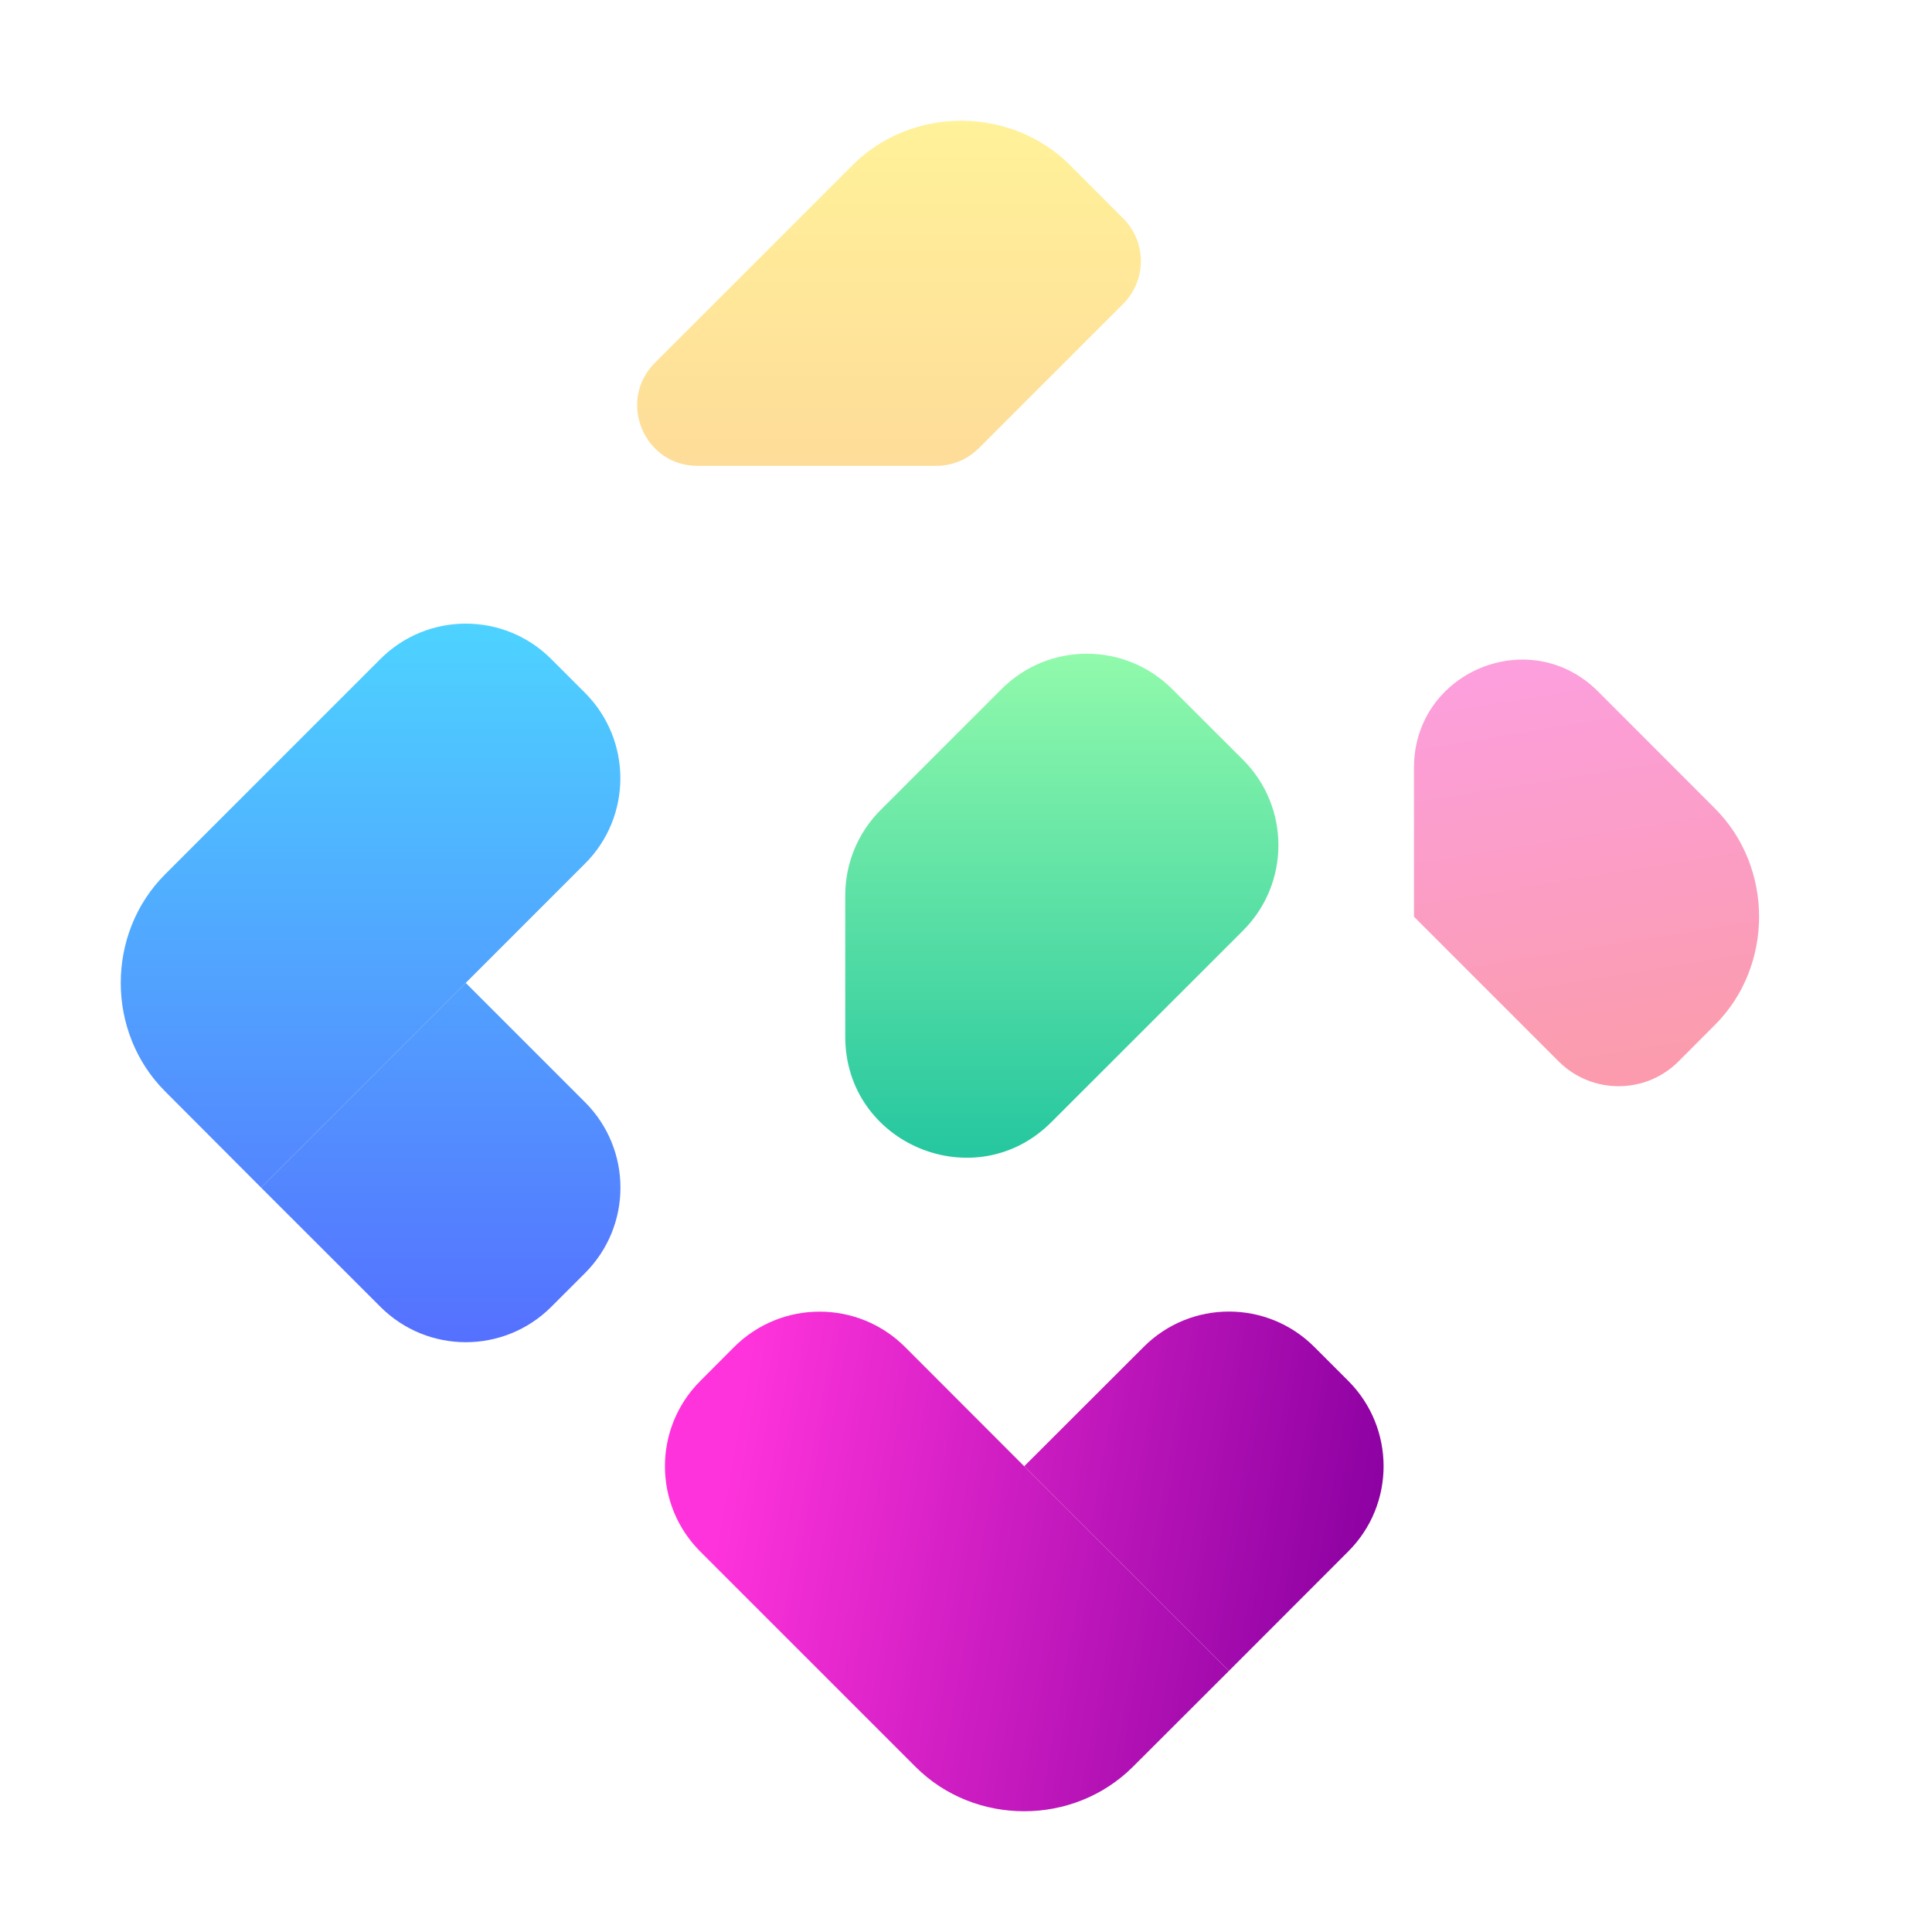 <svg width="16" height="16" viewBox="0 0 16 16" fill="none" xmlns="http://www.w3.org/2000/svg">
<path opacity="0.4" d="M7.061 1.367C7.306 1.122 7.633 1 7.961 1C8.287 1 8.614 1.122 8.859 1.365L9.302 1.809C9.497 2.004 9.497 2.32 9.302 2.516L8.107 3.711C8.013 3.805 7.886 3.858 7.753 3.858L5.777 3.858C5.332 3.858 5.109 3.319 5.424 3.004L7.061 1.367Z" fill="url(#paint0_linear_231_103)"/>
<path opacity="0.4" d="M11.71 7.592L11.71 6.357C11.71 5.562 12.671 5.163 13.234 5.726L14.2 6.693C14.445 6.937 14.568 7.264 14.568 7.591C14.568 7.755 14.537 7.919 14.476 8.072C14.415 8.225 14.323 8.368 14.2 8.49L13.901 8.79C13.627 9.064 13.183 9.064 12.908 8.79L11.71 7.592Z" fill="url(#paint1_linear_231_103)"/>
<path d="M3.857 8.14L2.162 9.835L3.151 10.823C3.541 11.213 4.174 11.213 4.565 10.823L4.845 10.543C5.236 10.152 5.236 9.519 4.845 9.128L3.857 8.14Z" fill="url(#paint2_linear_231_103)"/>
<path d="M4.564 5.457C4.174 5.067 3.54 5.067 3.15 5.458L1.367 7.241C1.122 7.486 1 7.813 1 8.14C1 8.467 1.123 8.794 1.367 9.038L2.162 9.835L3.857 8.14L4.845 7.152C5.235 6.762 5.235 6.129 4.845 5.738L4.564 5.457Z" fill="url(#paint3_linear_231_103)"/>
<path d="M9.708 5.707C9.317 5.316 8.684 5.316 8.294 5.707L7.293 6.708C7.105 6.895 7 7.15 7 7.415L7 8.586C7 9.477 8.078 9.923 8.707 9.293L10.294 7.707C10.685 7.316 10.685 6.683 10.294 6.292L9.708 5.707Z" fill="url(#paint4_linear_231_103)"/>
<path d="M8.482 12.143L10.177 13.838L11.165 12.849C11.556 12.459 11.556 11.826 11.165 11.435L10.885 11.155C10.494 10.764 9.861 10.764 9.471 11.155L8.482 12.143Z" fill="url(#paint5_linear_231_103)"/>
<path d="M5.8 11.436C5.409 11.826 5.409 12.46 5.8 12.85L7.583 14.633C7.828 14.878 8.155 15 8.482 15C8.809 15 9.136 14.877 9.381 14.633L10.177 13.838L8.482 12.143L7.495 11.155C7.104 10.765 6.471 10.765 6.08 11.155L5.8 11.436Z" fill="url(#paint6_linear_231_103)"/>
<defs>
<linearGradient id="paint0_linear_231_103" x1="7.113" y1="3.858" x2="7.113" y2="1" gradientUnits="userSpaceOnUse">
<stop stop-color="#FDA700"/>
<stop offset="1" stop-color="#FFDE00"/>
</linearGradient>
<linearGradient id="paint1_linear_231_103" x1="13.025" y1="5.533" x2="13.561" y2="8.817" gradientUnits="userSpaceOnUse">
<stop stop-color="#F70FA8"/>
<stop offset="1" stop-color="#F40631"/>
</linearGradient>
<linearGradient id="paint2_linear_231_103" x1="3.069" y1="11.116" x2="3.069" y2="5.165" gradientUnits="userSpaceOnUse">
<stop stop-color="#5570FF"/>
<stop offset="1" stop-color="#4DD3FF"/>
</linearGradient>
<linearGradient id="paint3_linear_231_103" x1="3.069" y1="11.116" x2="3.069" y2="5.165" gradientUnits="userSpaceOnUse">
<stop stop-color="#5570FF"/>
<stop offset="1" stop-color="#4DD3FF"/>
</linearGradient>
<linearGradient id="paint4_linear_231_103" x1="9.001" y1="11" x2="9.001" y2="5" gradientUnits="userSpaceOnUse">
<stop stop-color="#00B59C"/>
<stop offset="1" stop-color="#9CFFAC"/>
</linearGradient>
<linearGradient id="paint5_linear_231_103" x1="11.298" y1="13.111" x2="6.008" y2="12.16" gradientUnits="userSpaceOnUse">
<stop stop-color="#8D01A2"/>
<stop offset="1" stop-color="#FF33DB"/>
</linearGradient>
<linearGradient id="paint6_linear_231_103" x1="11.298" y1="13.111" x2="6.008" y2="12.16" gradientUnits="userSpaceOnUse">
<stop stop-color="#8D01A2"/>
<stop offset="1" stop-color="#FF33DB"/>
</linearGradient>
</defs>
</svg>
